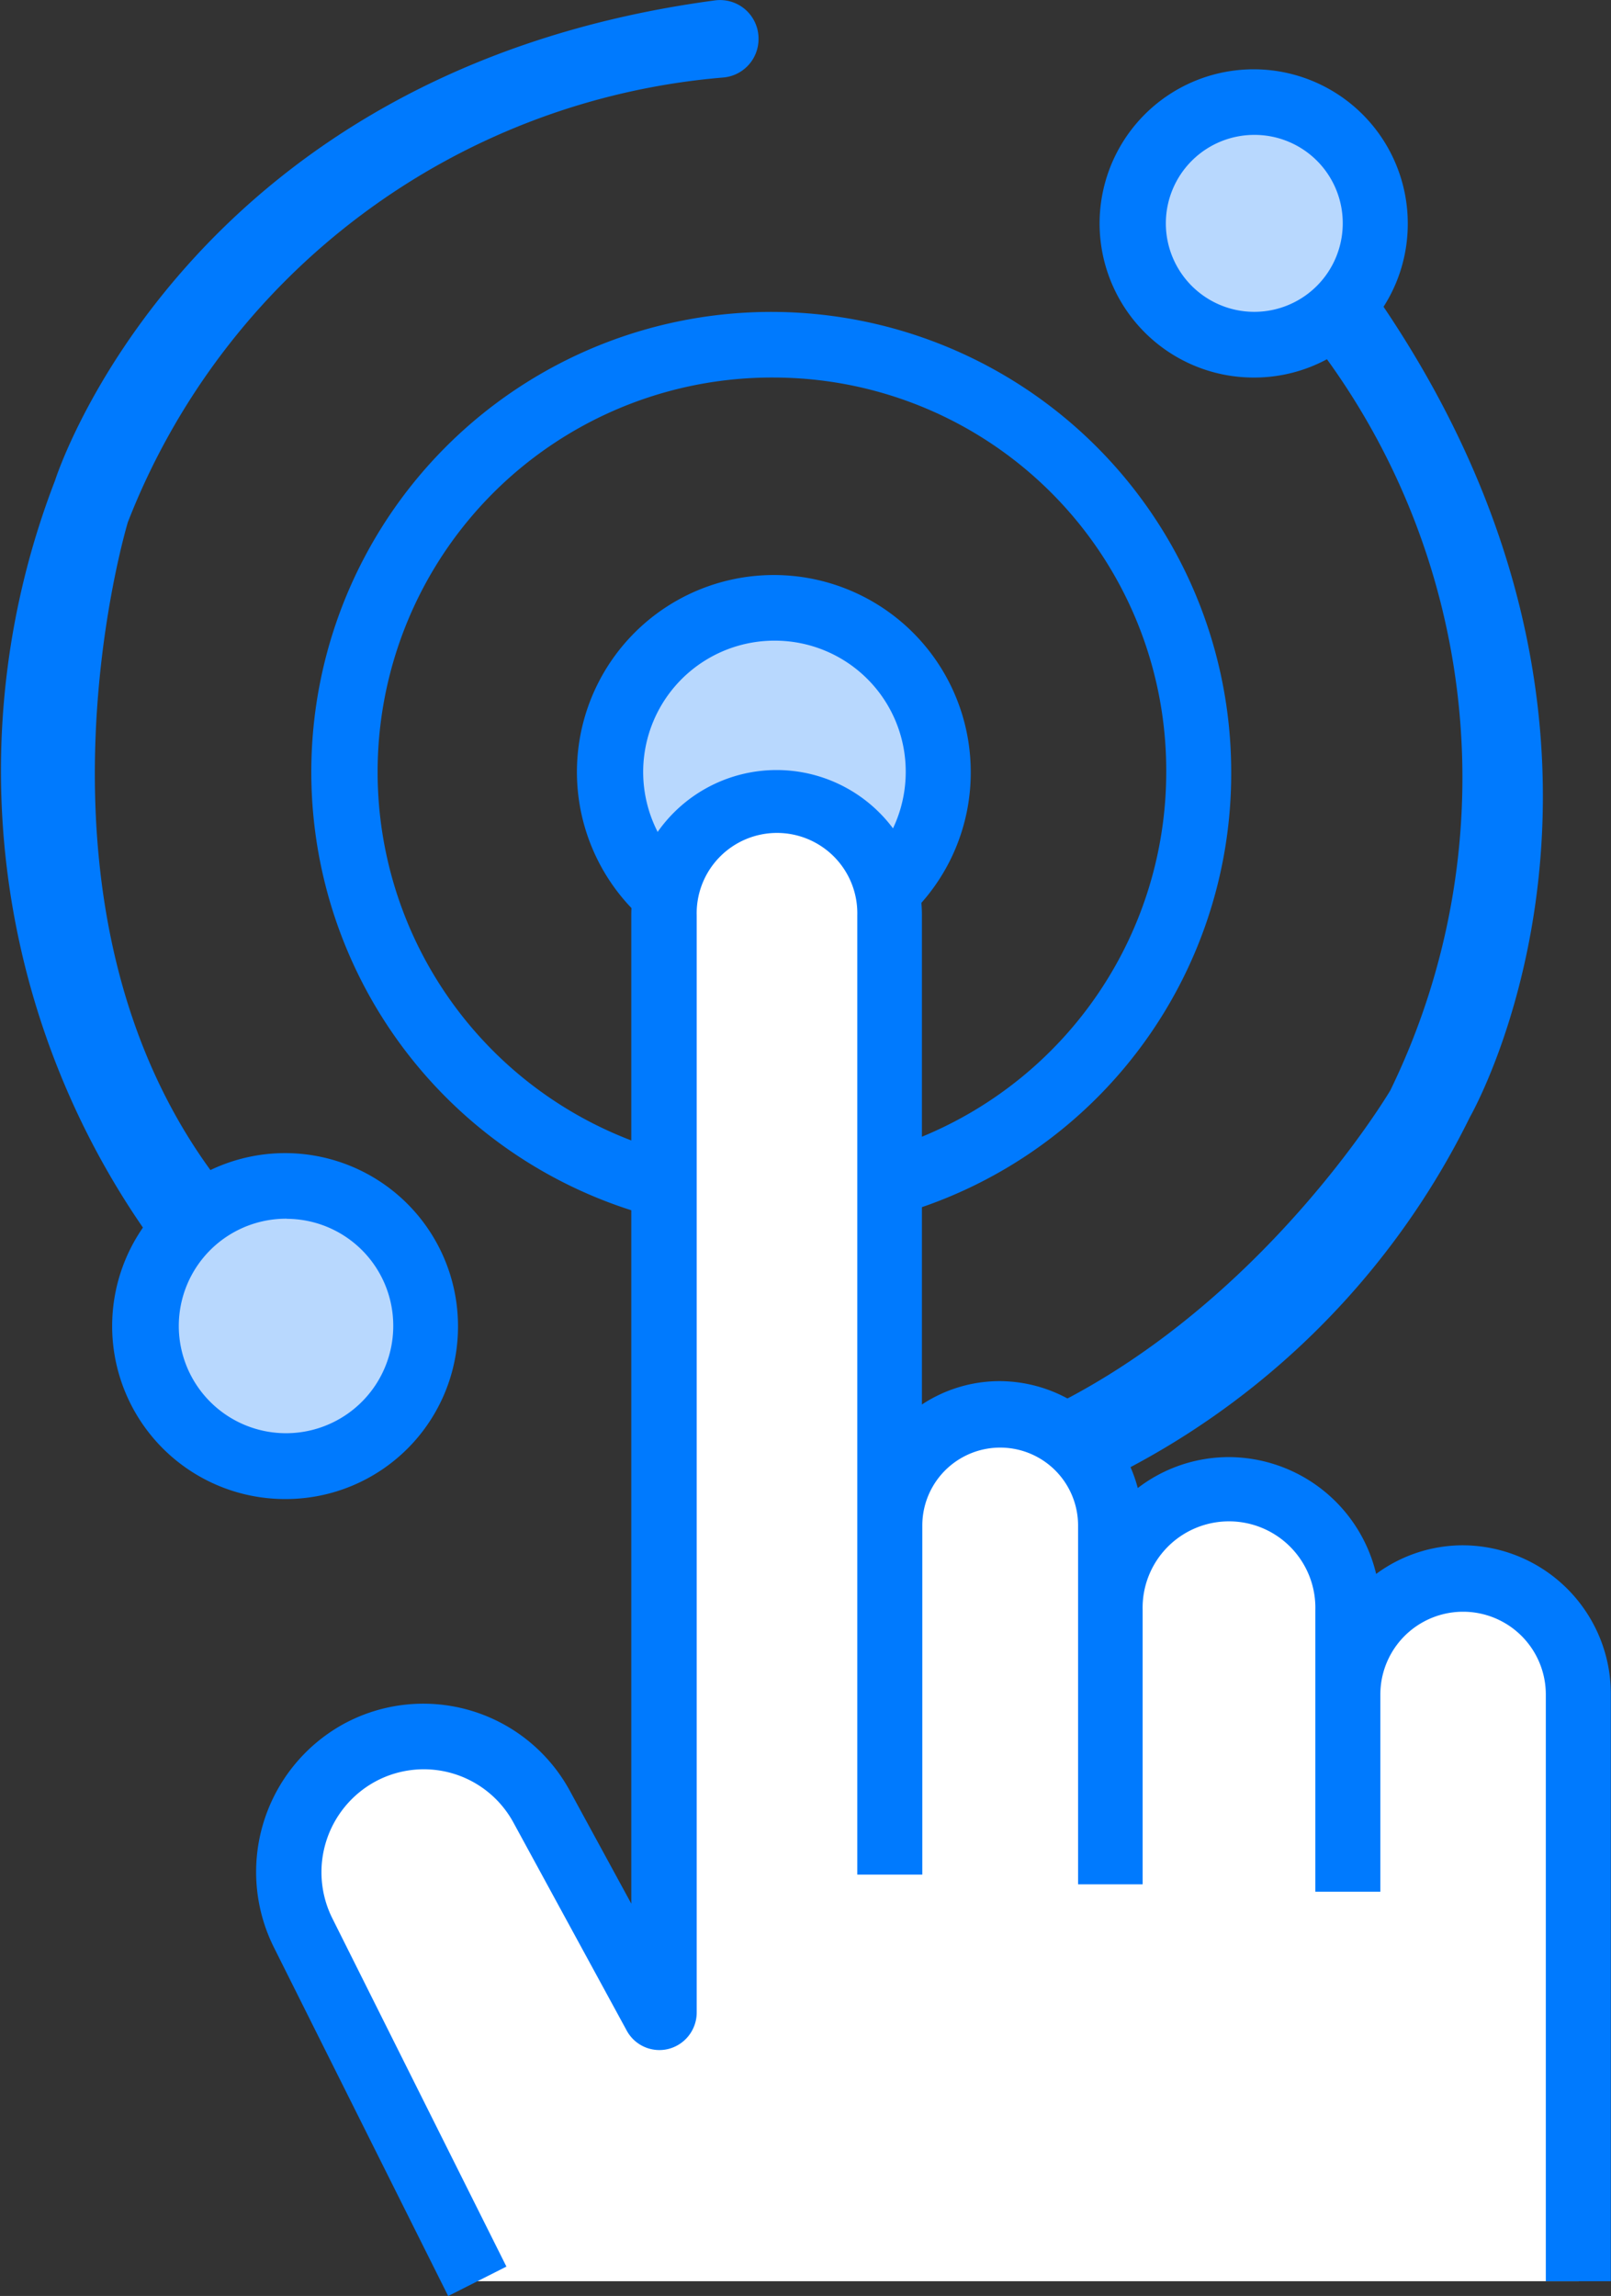 <svg xmlns="http://www.w3.org/2000/svg" width="28.742" height="40.951" viewBox="0 0 28.742 40.951">
  <rect x="0" y="0" width="28.742" height="40.951" fill="#333333" stroke="none"/>
  <g id="Home_Page_Icon_Scroll_08x05" transform="translate(-27.166 -19.938)">
    <g id="Group_451" data-name="Group 451">
      <g id="Group_444" data-name="Group 444">
        <path id="Path_461" data-name="Path 461" d="M41.005,41.913a8.206,8.206,0,1,1,8.127-8.206A8.176,8.176,0,0,1,41.005,41.913Zm0-15.241a7.035,7.035,0,1,0,6.968,7.035A7.009,7.009,0,0,0,41.005,26.672Z" fill="#007afe"/>
      </g>
      <g id="Group_445" data-name="Group 445">
        <ellipse id="Ellipse_78" data-name="Ellipse 78" cx="2.475" cy="2.499" rx="2.475" ry="2.499" transform="translate(29.808 41.091)" fill="#b8d8fe"/>
        <path id="Path_462" data-name="Path 462" d="M32.282,46.675a3.085,3.085,0,1,1,3.055-3.085A3.073,3.073,0,0,1,32.282,46.675Zm0-5a1.913,1.913,0,1,0,1.9,1.913A1.906,1.906,0,0,0,32.282,41.677Z" fill="#007afe"/>
      </g>
      <g id="Group_446" data-name="Group 446">
        <ellipse id="Ellipse_79" data-name="Ellipse 79" cx="2.9" cy="2.928" rx="2.9" ry="2.928" transform="translate(38.105 30.779)" fill="#b8d8fe"/>
        <path id="Path_463" data-name="Path 463" d="M41.005,37.22a3.513,3.513,0,1,1,3.48-3.513A3.5,3.5,0,0,1,41.005,37.22Zm0-5.855a2.342,2.342,0,1,0,2.32,2.342A2.334,2.334,0,0,0,41.005,31.365Z" fill="#007afe"/>
      </g>
      <g id="Group_447" data-name="Group 447">
        <ellipse id="Ellipse_80" data-name="Ellipse 80" cx="2.143" cy="2.164" rx="2.143" ry="2.164" transform="translate(47.416 21.759)" fill="#b8d8fe"/>
        <path id="Path_464" data-name="Path 464" d="M49.559,26.672a2.749,2.749,0,1,1,2.723-2.749A2.739,2.739,0,0,1,49.559,26.672Zm0-4.328a1.578,1.578,0,1,0,1.563,1.578A1.573,1.573,0,0,0,49.559,22.344Z" fill="#007afe"/>
      </g>
      <g id="Group_448" data-name="Group 448">
        <path id="Path_465" data-name="Path 465" d="M29.807,41.964a14.372,14.372,0,0,1-1.659-13.456s2.3-7.3,11.781-8.564a.687.687,0,0,1,.77.687h0a.688.688,0,0,1-.635.69,12.515,12.515,0,0,0-10.617,7.931s-2.121,6.988,1.688,11.84Z" fill="#007afe"/>
      </g>
      <g id="Group_449" data-name="Group 449">
        <path id="Path_466" data-name="Path 466" d="M42.4,47.65A14.112,14.112,0,0,0,53.392,39.86s3.814-6.62-1.62-14.565a.68.68,0,0,0-1.021-.116h0a.7.7,0,0,0-.08.938,12.733,12.733,0,0,1,1.3,13.269s-3.706,6.277-9.825,6.684Z" fill="#007afe"/>
      </g>
      <g id="Group_450" data-name="Group 450">
        <path id="Path_467" data-name="Path 467" d="M35.679,60.626l-3.1-6.2a2.439,2.439,0,0,1,1-3.229h0a2.392,2.392,0,0,1,3.252.965l2.02,3.708a.086.086,0,0,0,.161-.042V36.265a2.022,2.022,0,0,1,2.012-2.032h0a2.022,2.022,0,0,1,2.013,2.032V47.145a1.979,1.979,0,0,1,1.969-1.988h0a1.979,1.979,0,0,1,1.969,1.988v1.508A2.131,2.131,0,0,1,49.1,46.512h0a2.131,2.131,0,0,1,2.121,2.141v1.508a2.066,2.066,0,0,1,2.056-2.076h0a2.066,2.066,0,0,1,2.056,2.076V60.626" fill="#fff"/>
        <path id="Path_468" data-name="Path 468" d="M35.162,60.89l-3.1-6.2A3.012,3.012,0,0,1,33.3,50.685a2.976,2.976,0,0,1,4.036,1.2l1.093,2.007V36.265a2.592,2.592,0,1,1,5.185,0v8.724a2.517,2.517,0,0,1,1.389-.417,2.558,2.558,0,0,1,2.462,1.907,2.671,2.671,0,0,1,1.628-.552,2.711,2.711,0,0,1,2.625,2.084,2.605,2.605,0,0,1,1.552-.511,2.651,2.651,0,0,1,2.635,2.661V60.626h-1.16V50.161a1.476,1.476,0,1,0-2.952,0v3.518h-1.16V48.653a1.541,1.541,0,1,0-3.081,0v4.894H46.4v-6.4a1.389,1.389,0,1,0-2.779,0v6.227h-1.16V36.265a1.433,1.433,0,1,0-2.865,0V55.831a.671.671,0,0,1-.5.651.663.663,0,0,1-.749-.327l-2.02-3.708a1.82,1.82,0,0,0-2.467-.732,1.841,1.841,0,0,0-.759,2.45l3.1,6.2Z" fill="#007afe"/>
      </g>
    </g>
  </g>
</svg>
